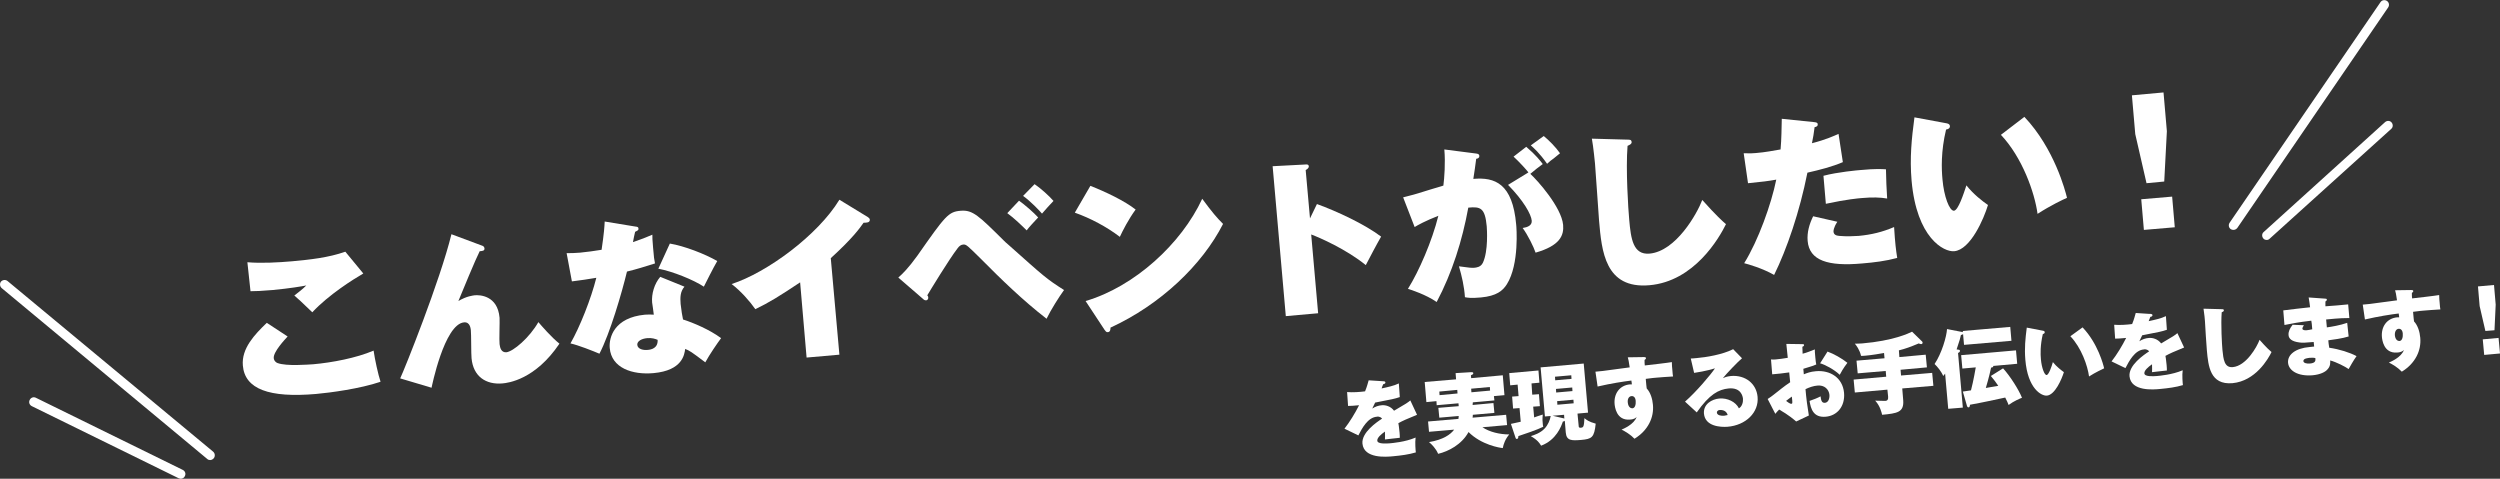 <?xml version="1.0" encoding="utf-8"?>
<!-- Generator: Adobe Illustrator 25.1.0, SVG Export Plug-In . SVG Version: 6.00 Build 0)  -->
<svg version="1.1" id="レイヤー_1" xmlns="http://www.w3.org/2000/svg" xmlns:xlink="http://www.w3.org/1999/xlink" x="0px"
	 y="0px" width="1043.9px" height="199.9px" viewBox="0 0 1043.9 199.9" style="enable-background:new 0 0 1043.9 199.9;"
	 xml:space="preserve">
<rect x="0" y="0" width="1043.9" height="199.9" fill="#333333" stroke="none"/>
<style type="text/css">
	.st0{fill:#FFFFFF;}
</style>
<g>
	<path class="st0" d="M120.1,140.5c-1.1,1.2-6,6.4-5.8,9c0.1,1.3,1.2,2,1.6,2.1c3.8,1.4,12.9,0.6,14.9,0.5
		c7.9-0.7,17.9-2.6,25.2-5.7c0.5,3.6,1.9,10,2.9,13c-8.4,2.9-21.2,4.6-26.9,5.1c-19.6,1.7-29.8-2-30.6-11.9
		c-0.6-7.1,4.9-12.9,10-17.8L120.1,140.5z M151.7,114.2c-4.3,2.5-14.5,8.9-21.3,16.2c-4.9-4.7-5.4-5.2-7.5-7c1.7-1.3,3.5-2.7,5-4.2
		c-2.1,0.4-6.7,1.2-14,1.9c-4.8,0.4-7.1,0.5-9.3,0.5l-1.3-12.1c5.8,0.5,12.9,0.1,18.7-0.4c7.5-0.7,15.1-1.5,22.2-4L151.7,114.2z"/>
	<path class="st0" d="M201.1,102.5c0.7,0.2,1.1,0.5,1.2,1.2c0.1,1.1-1,1.1-2,1.2c-1.1,2.3-2.2,4.7-4.5,10.2c-1.2,2.9-2.9,7-4.4,10.6
		c3.5-2.1,6.2-2.3,6.8-2.4c2-0.2,9.6,0,10.4,9.4c0.1,1.7-0.2,9.4,0,11s0.7,3.5,2.8,3.4c2.9-0.3,9.7-6.1,13.4-12.6
		c1.2,1.4,5.5,6.4,8.8,9c-10.1,15-21.4,16.4-23.8,16.6c-6.9,0.6-12.2-2.9-12.9-10.5c-0.2-1.8-0.1-10.1-0.3-11.8
		c-0.1-0.6-0.3-3.4-2.8-3.2c-8.3,0.7-13.6,27.3-13.6,27.3l-13.1-3.9c1.7-3.5,16.7-40.9,21.4-60.2L201.1,102.5z"/>
	<path class="st0" d="M236.6,105.7c2,0,3.1,0,5.6-0.2c2.9-0.3,6.1-0.7,9-1.2c1-6.7,1.2-9.7,1.3-11.8l12.8,2.1
		c0.9,0.1,1.3,0.2,1.3,0.9c0.1,0.6-0.4,0.8-1.4,1.3c-0.2,0.6-0.7,3.3-0.9,4.3c4.9-1.7,6.2-2.3,8.1-3.1c0,1.3,0,2.1,0.3,5.4
		c0.3,3.9,0.5,5.2,0.8,6.6c-4.1,1.3-7.6,2.4-11.7,3.4c-2.1,8.7-7.1,25.9-11.5,34.3c-2.8-1.2-8.9-3.6-12.1-4.3
		c3.9-6.8,8.6-18.6,10.8-27.4c-3.4,0.6-6.3,1-10.2,1.5L236.6,105.7z M285.8,119.7c-1.8,2.1-1.8,4.5-1.6,7.2c0.3,2.9,0.7,5,1,6.5
		c4.4,1.4,11.2,4.3,15.9,7.8c-1.5,2-4.8,6.8-6.6,10.1c-5.8-4.4-6.6-4.9-8.4-5.6c-0.3,2.3-1.1,9-13.2,10.1
		c-8.8,0.8-17.6-2.1-18.3-10.5c-0.4-4.4,1.9-12.7,14.7-13.9c1.6-0.1,2.5-0.1,3.7,0c0-0.6-0.7-4.9-0.7-5.1c-0.3-3.5,0.9-7.8,3.4-10.7
		L285.8,119.7z M270.2,141.2c-2.2,0.2-4.2,1.2-4.1,2.8c0.2,1.8,2.5,2.3,4.4,2.1c1.4-0.1,4.3-0.7,4.1-4.2
		C273.6,141.5,272.2,141,270.2,141.2z M279.7,101.7c6,1,14.6,4.3,19.8,7.3c-1.5,2.5-4.9,9.3-5.6,10.7c-4.4-2.9-13.1-6.4-19-7.5
		L279.7,101.7z"/>
	<path class="st0" d="M350.5,148.1l-13.7,1.2l-2.7-31.4c-8.7,5.8-12.9,8.4-18.7,11.2c-2.3-3.3-6-7.5-9.9-10.5
		c14.8-4.8,36-20.4,45-35.2l11.8,7.2c0.6,0.4,0.8,0.6,0.9,1.1c0.1,1.3-1.4,1.3-2.6,1.3c-1.6,2.3-4.6,6.5-13.7,14.8L350.5,148.1z"/>
	<path class="st0" d="M375.1,115.9c1.8-1.6,4.1-3.8,8-9.2c11.7-16.7,12.9-18.3,18.1-18.7c5-0.4,7.5,2.1,18,12.5
		c0.5,0.5,0.8,0.8,2.1,1.9c14.7,13.1,15.6,14,23,18.7c-2.1,2.9-5.4,8.1-7.3,12c-9.9-7.7-18.9-16.4-27.7-25.3
		c-5.3-5.2-5.8-5.8-7.1-5.7c-1,0.1-1.7,0.7-2.3,1.5c-3.7,4.8-11.5,17.7-12.7,19.7c0.2,0.3,0.4,0.5,0.4,0.9c0.1,0.8-0.5,1.2-0.9,1.2
		c-0.6,0-0.9-0.2-1.3-0.6L375.1,115.9z M425.5,83.8c2.3,1.6,6.2,5,8,7c-0.9,0.9-4.3,4.6-4.8,5.4c-1.6-1.6-5.3-5.2-8.1-7.2
		L425.5,83.8z M432,76.9c2.4,1.6,6.1,4.9,7.9,7c-1.5,1.5-3.3,3.6-4.8,5.3c-1.2-1.4-4.7-5.1-7.9-7.4L432,76.9z"/>
	<path class="st0" d="M455.3,77.6c6.6,2.6,14.3,6.3,18.9,9.9c-2.9,3.9-5.5,9-6.6,11.4c-5.5-4.2-12.3-7.8-18.8-10.1L455.3,77.6z
		 M453.3,125.7c20.4-6,40-23.9,48.7-42.7c4.2,5.7,6.1,7.9,8.7,10.5c-8.7,17.1-26.1,33.7-47,43.3c0,0.8-0.1,1.8-1.1,1.9
		c-0.7,0.1-1-0.5-1.4-1L453.3,125.7z"/>
	<path class="st0" d="M549.9,85.2c8.3,3,19.9,8.4,26.8,13.6c-1.7,2.9-5,9.2-6.4,11.9c-8.1-6.6-19.3-11.5-22.8-12.8l2.9,32.9
		l-13.5,1.2l-5.5-62.6l13.4-0.7c0.9-0.1,1.6-0.1,1.7,0.7c0.1,0.7-0.7,1.3-1.3,1.6l1.8,20.2L549.9,85.2z"/>
	<path class="st0" d="M616.3,64.1c0.7,0.1,1.4,0.2,1.4,1c0.1,0.9-0.9,1.2-1.3,1.2c-0.4,3.3-0.7,5.1-1.2,8.4
		c9-0.8,16.4,1.9,17.9,19.1c0.1,0.8,1.4,16.5-3.9,24.9c-1.7,2.7-4.3,4.9-10.8,5.5c-4.3,0.4-5.6,0.1-6.7-0.1
		c-0.3-4.5-1.3-8.8-2.5-12.9c4.2,0.6,5.4,0.7,6.5,0.6c0.7-0.1,2.6-0.2,3.5-2.1c2.3-4.9,1.7-14,1.6-15.2c-0.7-7.7-2.6-8.3-7.7-7.8
		c-2.5,13.7-6.7,27.1-13.2,39.4c-4.5-3.1-10.7-5.1-12-5.5c4.6-7.3,10.1-20,12.7-30.5c-5.6,2.2-8.6,3.9-9.9,4.7l-4.8-12.4
		c4.6-1.2,5.1-1.3,6.3-1.7c1.4-0.4,8.9-2.8,10.5-3.2c0.4-3.1,0.9-9.5,0.4-15.1L616.3,64.1z M638.2,72c-0.6-0.9-4-4.6-6.2-6.6
		l5.3-4.1c4,3.4,6,6,6.9,7.2c-2.1,1.5-2.9,2.2-5.2,4.1c2.9,2.6,13,13.9,13.7,21.3c0.4,4.5-1.4,8.7-11.5,11.6
		c-0.8-2.4-3.2-7.3-5.4-10.3c2-0.3,3.9-1,3.8-3c-0.2-2.7-3.5-8.5-9.9-15L638.2,72z M644.6,56.8c2.1,1.7,5,4.6,6.8,7.2
		c-0.5,0.4-0.7,0.6-2.7,2.2c-0.5,0.3-1.9,1.4-2.7,2.2c-3.2-4.6-5.7-6.7-6.8-7.7L644.6,56.8z"/>
	<path class="st0" d="M679.3,58.3c1.3,0,1.9,0,2,1c0.1,0.8-0.8,1.2-1.7,1.6c-0.8,9.8,0.3,26.7,0.7,30.9c0.7,7.9,1.6,14.7,8.5,14.1
		c11-1,19.8-16.6,22-22.4c6,6.7,8.5,8.9,9.9,10.1c-2.8,5.7-13.2,23.9-32,25.5c-18.5,1.6-19.9-14.2-21-27c-0.3-3.8-1.4-20.5-1.7-23.9
		c-0.1-0.7-0.6-6.5-1.3-10.3L679.3,58.3z"/>
	<path class="st0" d="M757.6,51c0.8,0.1,1.4,0.2,1.4,0.9c0.1,0.9-0.8,1.1-1.3,1.2c-0.3,2.4-0.6,4.4-1.1,6.7
		c5.9-1.5,9.3-3.1,11.1-3.9l1.8,11.8c-4.4,1.9-9.9,3.3-14.8,4.4c-3.2,16.2-8.6,32-13.9,42.7c-4.9-2.8-10.9-4.5-12.5-4.9
		c5.9-9.5,11.3-24.6,13.4-34.9c-3.3,0.6-5.7,0.9-11.8,1.5l-1.8-12.5c2.5,0.1,4.2,0,5.1-0.1c3.8-0.3,7.4-1,10.3-1.5
		c0.4-4.5,0.4-8.9,0.5-12.8L757.6,51z M767.2,92.6c-1.7,2.6-1.6,3.9-1.6,4.1c0.1,1.3,1.1,1.7,2.4,1.8c2.9,0.3,6.6,0.1,8.1,0
		c5.3-0.5,9.9-1.6,14.8-3.7c0.4,6.7,0.8,9.7,1.3,12.9c-4.8,1.3-9.7,1.9-14.6,2.3c-14.3,1.3-22.1-1.2-22.8-9.4
		c-0.3-3.6,0.7-7,2.3-10.3L767.2,92.6z M761.4,73.4c6.1-1.6,14.3-2.3,15.5-2.4c6.3-0.6,9.1-0.4,10.6-0.3c0.1,5.6,0.2,6.7,0.5,12.2
		c-2.9-0.5-6.1-0.6-10.6-0.2c-1.2,0.1-6.2,0.5-15,2.4L761.4,73.4z"/>
	<path class="st0" d="M812.9,51.5c0.9,0.2,1.2,0.5,1.3,1.1c0.1,1.1-1,1.4-1.6,1.5c-2.2,9.2-1.9,16.5-1.5,20.8
		c0.6,7.1,2.9,13.2,4.8,13.1c1.8-0.2,4-7,5.2-10.6c2.9,3.7,6.8,6.7,9,8.2c-1.7,5.7-7.3,18.7-14.1,19.3c-4.3,0.4-15.7-5.5-17.8-29.5
		c-0.8-9.5,0-17.4,1.2-26.4L812.9,51.5z M845.3,48.8c12.5,13.2,17.1,30.9,17.8,33.8c-1.6,0.7-6.9,3.2-12.3,6.7
		c-1.2-8.9-6.4-23.6-15.3-33L845.3,48.8z"/>
	<path class="st0" d="M903.4,38.6l1.4,16.2l-1.1,21l-7.4,0.7l-4.7-20.5l-1.4-16.2L903.4,38.6z M894.1,83.2l12.9-1.1l1.1,12.8
		l-12.9,1.1L894.1,83.2z"/>
</g>
<g>
	<path class="st0" d="M577.7,159.2c0.3,0,0.8,0.1,0.8,0.5c0,0.5-0.6,0.7-0.9,0.7c-0.2,0.3-0.5,1.2-0.7,1.8c2.3-0.5,5.2-1.1,7.2-2.1
		l0.4,5.7c-2.4,0.8-2.7,0.8-10.3,2.3l-1.2,2.5c1.2-0.8,2.6-1.3,4.1-1.4c1.4-0.1,3.6,0.4,5,2.3c5.5-3.2,5.7-3.4,6.8-4.3l2.8,6
		c-4.2,1.7-6,2.5-7.8,3.5c0.3,1.5,0.4,3.4,0.5,3.9c0.1,0.9,0.1,1.6,0.1,2.2c-1.3,0.1-5.2,0.6-6.2,0.7c0-0.8,0.1-1.6,0-3.3
		c-1.7,1.2-3.3,2.6-3.2,3.8c0.1,1.5,3.9,1.2,5.3,1.1c0.9-0.1,6.3-0.5,10.7-2.4c-0.3,2.1,0,5.5,0.1,6.2c-3,0.9-6.2,1.3-9.4,1.6
		c-2.9,0.3-12.3,1.1-12.9-5.3c-0.4-4.6,5.9-8.9,8.2-10.4c-0.8-1-2-0.9-2.2-0.8c-3.8,0.3-6.2,4.9-7.7,7.8l-5.8-2.8
		c2.2-2.8,4.5-6.6,6.1-9.8c-2.1,0.2-3.5,0.3-4.6,0.3l-0.4-5.8c2.3,0.2,5.3,0,7.5-0.3c0.9-2.2,1.1-3.3,1.5-4.6L577.7,159.2z"/>
	<path class="st0" d="M614.9,169.1l8.7-0.8l0.4,4.1l-9,0.8c0,0.7-0.1,0.9-0.1,1.2l14-1.2l0.4,4.3l-10.3,0.9c3,2,7.2,3,11.2,3
		c-1.7,2-2.4,4.1-2.7,5.7c-1.2-0.1-8.9-1.3-14.3-6.7c-2.8,5.2-8.4,8.1-12.7,9.1c-0.9-2.2-2.7-4-3.8-4.9c6-1,9-3.2,10.5-5.2
		l-10.5,0.9l-0.4-4.3l12.7-1.1c0.1-0.8,0.1-0.9,0.1-1.2l-8.1,0.7l-0.4-4.1l8.5-0.7l-0.1-1.2l-9.1,0.8l-0.1-1.7l-4.2,0.4l-0.7-8.4
		l13.1-1.1l-0.2-2.6l6.5-0.4c0.5,0,0.8,0,0.9,0.4c0,0.5-0.5,0.7-1,0.9l0.1,1.2l13.2-1.2l0.7,8.3l-4.4,0.4l0.2,1.8l-9,0.8
		L614.9,169.1z M608.5,162.8l-7.5,0.7l0.1,1.5l7.5-0.7L608.5,162.8z M614.4,163.8l7.8-0.7l-0.1-1.5l-7.8,0.7L614.4,163.8z"/>
	<path class="st0" d="M639.8,164.8l2.8-0.2l0.4,5l-2.8,0.2l0.4,4.5c0.3-0.1,3.1-1.1,3.6-1.2c-0.2,1.8-0.1,3.3,0,3.8
		c0,0.6,0.1,0.9,0.2,1.3c-2.1,1.1-8.2,3.2-10.4,3.9c0,0.4,0,1.1-0.6,1.2c-0.3,0-0.5-0.2-0.6-0.6l-1.9-5.7c2-0.4,3.7-0.8,4.1-0.9
		l-0.5-5.7l-2.7,0.2l-0.4-5l2.7-0.2l-0.4-4.8l-3.1,0.3l-0.4-5.1l12.2-1.1l0.4,5.1l-3.3,0.3L639.8,164.8z M645.1,173.9l-1.8-20.5
		l18-1.6l1.8,20.5l-4.4,0.4l0.5,5.2c0,0.4,0.1,0.8,0.9,0.7c1.1-0.1,1.3-0.4,1.5-4c0.8,0.7,1.8,1.5,4.7,2.3c-0.6,5.8-1.6,6.4-6.1,6.8
		c-3.9,0.3-6.1,0.4-6.4-3.1l-0.4-4.9c-0.2,0.2-0.4,0.3-0.8,0.3c-0.7,2-2.7,7.7-9.1,10.1c-0.6-1-1.4-2.3-4.3-4c1.3-0.4,4-1.2,5.9-3.3
		c1.2-1.3,2.2-3.5,2.4-5.1L645.1,173.9z M653,174.7c0.1,0,0.1,0.1,0.2,0.1l-0.1-1.6l-4.8,0.4L653,174.7z M656.2,158.2l-0.1-1.5
		l-6.8,0.6l0.1,1.5L656.2,158.2z M649.7,162.4l0.1,1.5l6.8-0.6l-0.1-1.5L649.7,162.4z M650.2,167.5l0.1,1.5l6.8-0.6l-0.1-1.5
		L650.2,167.5z"/>
	<path class="st0" d="M686.4,149.1c0.4,0,0.8,0,0.9,0.4c0,0.4-0.3,0.6-0.6,0.8c0,1,0,1.5,0.1,2.3c1.8-0.2,9.7-1.1,11.3-1.4
		c0,1.1,0.1,2.4,0.2,3.2c0.1,1.7,0.2,2.1,0.3,2.8c-1.6,0.1-6.3,0.4-7,0.5c-0.3,0-2.2,0.2-4.4,0.5c0.2,2.7,0.3,3,0.4,4
		c1.6,1.7,2.4,4.4,2.6,6.8c0.5,5.3-2,10.7-7.7,14.2c-1.6-1.7-3.9-3.1-5.4-3.8c0.9-0.4,5.2-2.2,6.3-5.3c-0.3,0.3-0.9,1-2.8,1.1
		c-5.8,0.5-6.3-5.6-6.4-6.4c-0.4-4.3,2-7.9,6.4-8.3c0.3,0,0.5,0,0.8,0c0-0.6-0.1-0.7-0.2-1.6c-3.3,0.4-8.5,1.2-14.1,2.5l-0.9-6.2
		c1.3-0.1,2.1-0.1,14.3-1.8c-0.3-2.4-0.6-3.5-0.8-4.2L686.4,149.1z M679.7,168.1c0.2,1.9,1.2,2.4,1.9,2.4c1.2-0.1,1.5-1.7,1.4-3.1
		c-0.1-1.5-0.9-2.1-1.8-2C680.3,165.5,679.5,166.4,679.7,168.1z"/>
	<path class="st0" d="M727.4,149.6c-1.6,1.3-6.5,6.4-8,8.3c0.7-0.3,1.5-0.7,3.4-0.9c6-0.5,10.6,3.2,11.1,8.7
		c0.6,6.5-4.9,11.9-12.6,12.5c-2.8,0.2-9.3-0.1-9.8-5.5c-0.3-4,3.3-6,6.4-6.3c3.4-0.3,6.9,1.4,8.2,4.1c1.4-0.8,1.8-2.7,1.7-4
		c-0.1-1-0.8-4.8-6-4.3c-4.1,0.4-8,2.4-13.3,10l-4.9-4.5c4.6-4,10.8-11.3,12.5-13.9c-3.5,1.1-7.9,1.8-8.7,1.9l-1.4-6
		c0.7,0,1.4-0.1,2.6-0.2c3.6-0.3,10.6-1.4,15.1-3.7L727.4,149.6z M718.1,171.2c-1.1,0.1-1.2,0.8-1.2,1.1c0.1,1.2,2,1.4,3,1.3
		c0.7-0.1,1.2-0.2,1.5-0.3C721,171.8,719.7,171.1,718.1,171.2z"/>
	<path class="st0" d="M752.6,143.7c0.4,0,0.7,0,0.7,0.4c0,0.4-0.4,0.6-0.7,0.7c0,0.7,0,0.9,0.1,2.9c2-0.5,3.5-1.2,5.1-1.8
		c0,0.6,0,1.4,0.2,3.3c0.2,1.7,0.2,2.3,0.4,3c-0.9,0.4-2,0.8-5.4,1.8l0.2,2.3c1.2-0.5,2.7-1.1,5.1-1.3c5.9-0.5,11.1,2.7,11.7,9
		c0.5,5.8-3,9.6-7.6,10c-5.2,0.5-6.3-3.3-6.8-6.6c1.5-0.5,3.3-1.2,4.6-1.9c0.2,1.5,0.4,2.8,1.8,2.7c1.3-0.1,2-1.5,1.9-3.3
		c-0.2-2.3-2.1-4.2-5-3.9c-1.6,0.1-3.6,0.8-5,1.5c0.3,3.7,0.8,7.4,1.4,11l-5.3,2.5c-0.9-0.8-3.1-2.7-7.1-5c-0.6,0.6-1.3,1.4-1.6,1.8
		l-3.2-6.2c1-0.6,2-1.4,2.4-1.7c2.3-1.8,4.6-3.7,7-5.3c-0.1-1-0.1-1.2-0.4-4.1c-2.5,0.4-4.9,0.6-7.1,0.8l-0.5-6.2
		c0.8,0,1.4,0.1,2.7-0.1c0.8-0.1,2.2-0.2,4.3-0.6c-0.2-2.3-0.4-3.8-0.6-5.8L752.6,143.7z M745.8,167.4c0.5,0.4,1.7,1.3,2.2,1.2
		c0.4,0,0.4-0.4,0.4-0.5c0-0.1,0-1.2-0.2-2.5C747.4,166.2,746.5,166.8,745.8,167.4z M763.1,146.8c2.5,0.9,6.1,2.9,8.3,4.7
		c-1.7,2.2-2.8,4.2-3.2,5c-2.4-2.3-6.3-4.3-8.2-4.8L763.1,146.8z"/>
	<path class="st0" d="M793.1,149.1l11-1l0.5,5.3l-11,1l0.2,2.4l13-1.1l0.5,5.4l-13,1.1l0.4,4.9c0.4,5.1-2.5,5.5-8.8,6.1
		c-0.2-0.8-0.8-3.7-2.9-5.9c1.2,0,3.3,0.1,4.1,0.1c1.1,0,1.4-0.7,1.3-1.8l-0.3-2.9l-13.6,1.2l-0.5-5.4l13.6-1.2l-0.2-2.4l-11.7,1
		l-0.5-5.3l11.7-1l-0.2-2.2c-1.6,0.3-5.3,0.9-7.6,1.1c-0.9,0.1-1.5,0.1-2,0.1c-0.6-2.6-2-4.4-2.6-5.1c0.8,0,1.8,0,3.1-0.1
		c12.9-1.1,19.4-4.2,20.8-4.9l4.2,4.1c0.1,0.1,0.2,0.3,0.2,0.4c0,0.4-0.1,0.6-0.6,0.7c-0.4,0-0.7-0.2-1-0.3
		c-3.6,1.5-5.5,2.2-8.3,2.9L793.1,149.1z"/>
	<path class="st0" d="M819.6,138.2l19.8-1.7l0.5,5.8l-19.8,1.7l-0.4-4.5c-0.2,0.2-0.3,0.2-0.9,0.4c-0.2,1-0.5,2.2-1.8,6l0.7,0.1
		c0.1,0,0.7,0,0.7,0.5c0,0.5-0.4,0.7-0.8,0.9l2,22.8l-6.1,0.5l-1.3-14.7c-0.4,0.5-0.5,0.7-0.8,1c-0.7-1.8-2.5-4-3.6-5
		c3-4.5,5-11.4,5.2-14.6l6.2,1.2c0.1,0,0.3,0.1,0.4,0.1L819.6,138.2z M836.4,153.8c3,3.3,6.6,9,7.9,12.3c-0.6,0.2-3.3,1.3-5.6,3
		c-0.3-0.8-0.6-1.6-1.4-3.1c-3.2,0.7-10.1,2.2-14.7,3c-0.1,0.7-0.2,1.1-0.6,1.1c-0.3,0-0.5-0.1-0.7-0.7l-1.7-5.9
		c0.9-0.1,2.6-0.4,3.4-0.5c1.1-4.2,1.8-8.6,2-9.6l-5.6,0.5l-0.5-5.6l22.9-2l0.5,5.6l-10,0.9c0.1,0.5-0.3,0.6-0.9,0.7
		c-0.8,3.8-1.9,7.5-2.2,8.5c2.7-0.5,4.1-0.7,5.2-0.9c-0.9-1.4-1.8-2.5-3.1-4.1L836.4,153.8z"/>
	<path class="st0" d="M853.1,138.1c0.5,0.1,0.6,0.2,0.7,0.6c0,0.6-0.5,0.7-0.8,0.8c-1.1,4.7-1,8.4-0.8,10.5c0.3,3.6,1.5,6.7,2.4,6.6
		c0.9-0.1,2.1-3.6,2.6-5.4c1.5,1.9,3.5,3.4,4.6,4.2c-0.9,2.9-3.7,9.5-7.1,9.8c-2.2,0.2-8-2.8-9-15c-0.4-4.8,0-8.8,0.6-13.4
		L853.1,138.1z M869.6,136.7c6.4,6.7,8.7,15.7,9,17.1c-0.8,0.4-3.5,1.6-6.3,3.4c-0.6-4.5-3.2-12-7.8-16.8L869.6,136.7z"/>
	<path class="st0" d="M898,131.1c0.3,0,0.8,0.1,0.8,0.5c0,0.5-0.6,0.7-0.9,0.7c-0.1,0.3-0.5,1.2-0.7,1.8c2.3-0.5,5.2-1.1,7.2-2.1
		l0.4,5.7c-2.4,0.8-2.7,0.8-10.3,2.3l-1.2,2.5c1.2-0.8,2.6-1.3,4.1-1.4c1.4-0.1,3.6,0.4,5,2.3c5.5-3.2,5.7-3.4,6.8-4.3l2.8,6
		c-4.2,1.7-6,2.5-7.8,3.5c0.3,1.5,0.4,3.4,0.5,3.9c0.1,0.9,0.1,1.6,0.1,2.2c-1.3,0.1-5.2,0.6-6.2,0.7c0-0.8,0.1-1.6,0-3.3
		c-1.7,1.2-3.3,2.6-3.2,3.8c0.1,1.5,3.9,1.2,5.3,1.1c0.9-0.1,6.3-0.5,10.7-2.4c-0.3,2.1,0,5.5,0.1,6.2c-3,0.9-6.2,1.3-9.4,1.6
		c-2.9,0.3-12.3,1.1-12.9-5.3c-0.4-4.6,5.9-8.9,8.2-10.4c-0.8-1-2-0.9-2.2-0.8c-3.8,0.3-6.2,4.9-7.7,7.8l-5.8-2.8
		c2.2-2.8,4.5-6.6,6.1-9.8c-2.1,0.2-3.5,0.3-4.6,0.3l-0.4-5.8c2.3,0.2,5.3,0,7.5-0.3c0.9-2.2,1.1-3.3,1.5-4.6L898,131.1z"/>
	<path class="st0" d="M927.6,129.1c0.6,0,1,0,1,0.5c0,0.4-0.4,0.6-0.9,0.8c-0.4,5,0.1,13.6,0.3,15.7c0.4,4,0.8,7.5,4.3,7.2
		c5.6-0.5,10.1-8.4,11.2-11.4c3,3.4,4.3,4.5,5,5.1c-1.4,2.9-6.7,12.1-16.3,13c-9.4,0.8-10.1-7.2-10.7-13.7
		c-0.2-1.9-0.7-10.4-0.8-12.2c0-0.4-0.3-3.3-0.6-5.2L927.6,129.1z"/>
	<path class="st0" d="M970.9,124.7c0.2,0,0.7,0,0.7,0.4c0,0.4-0.3,0.6-0.6,0.8c0,0.8,0,1.2,0,2c1.5-0.1,8.2-0.6,9.5-0.8l0.5,5.7
		c-1.5,0-3.8,0-9.7,0.6c0.1,1.2,0.1,1.5,0.3,3.3c1.7-0.2,5.7-0.9,8.5-1.9l0.6,5.7c-2.5,0.8-6.8,1.4-8.5,1.6c0,0.5,0.3,2.6,0.4,3.1
		c4.2,0.6,8.6,2,11.4,3.5c-1.3,1.8-2.8,4.5-3.3,5.4c-1.6-1.1-5.1-2.9-7.7-3.6c0,0.9,0.2,2.3-1.1,3.7c-0.9,1.1-3,2.2-6.3,2.5
		c-6.2,0.5-9.9-2-10.2-5.2c-0.3-3.4,3.1-6.1,9-6.6l1.9-0.2c0-0.2-0.2-1.6-0.2-1.9c-4,0.3-4.4,0.4-5.9,0.2c-3.3-0.4-4.5-1.6-4.6-3.1
		c-0.1-1.5,0.5-2.7,1.7-4.3l4.7,0.2c-0.3,0.6-0.7,1.1-0.6,1.5c0.1,0.7,1.4,0.6,1.7,0.6c0.1,0,2.2-0.3,2.4-0.4
		c-0.2-2.4-0.2-2.6-0.4-3.6c-5.2,0.6-8.8,1.3-11.2,1.8l-0.5-6.1c1.8-0.3,9.6-1.1,11.2-1.3c-0.1-1.2-0.4-2.8-0.6-4.1L970.9,124.7z
		 M964.5,149.4c-0.6,0.1-2.8,0.2-2.7,1.4c0.1,0.8,1.3,1.1,2.7,1c2.5-0.2,2.4-1.3,2.3-2.3C966.3,149.4,965.6,149.3,964.5,149.4z"/>
	<path class="st0" d="M1006.8,121.1c0.4,0,0.8,0,0.9,0.4c0,0.4-0.3,0.6-0.6,0.8c0,1,0,1.5,0.1,2.3c1.8-0.2,9.7-1.1,11.3-1.4
		c0,1.1,0.1,2.4,0.2,3.2c0.1,1.7,0.2,2.1,0.3,2.8c-1.6,0.1-6.3,0.4-7,0.5c-0.3,0-2.2,0.2-4.4,0.5c0.2,2.7,0.3,3,0.4,4
		c1.6,1.7,2.4,4.4,2.6,6.8c0.5,5.3-2,10.7-7.7,14.2c-1.6-1.7-3.9-3.1-5.4-3.8c0.9-0.4,5.2-2.2,6.3-5.3c-0.3,0.3-0.9,1-2.8,1.1
		c-5.8,0.5-6.3-5.6-6.4-6.4c-0.4-4.3,2-7.9,6.4-8.3c0.3,0,0.5,0,0.8,0c0-0.6-0.1-0.7-0.2-1.6c-3.3,0.4-8.5,1.2-14.1,2.5l-0.9-6.2
		c1.3-0.1,2.1-0.1,14.3-1.8c-0.3-2.4-0.6-3.5-0.8-4.2L1006.8,121.1z M1000,140c0.2,1.9,1.2,2.4,1.9,2.4c1.2-0.1,1.5-1.7,1.4-3.1
		c-0.1-1.5-0.9-2.1-1.8-2C1000.6,137.4,999.9,138.4,1000,140z"/>
	<path class="st0" d="M1041.4,119l0.7,8.2l-0.5,10.7l-3.8,0.3l-2.4-10.4l-0.7-8.2L1041.4,119z M1036.7,141.7l6.6-0.6l0.6,6.5
		l-6.6,0.6L1036.7,141.7z"/>
</g>
<g>
	<path class="st0" d="M87.8,192.1c-0.4,0-0.9-0.1-1.2-0.4L0.7,120.3c-0.8-0.7-0.9-1.9-0.3-2.7c0.7-0.8,1.9-0.9,2.7-0.3L89,188.6
		c0.8,0.7,0.9,1.9,0.3,2.7C88.9,191.8,88.3,192.1,87.8,192.1z"/>
	<path class="st0" d="M75.5,199.9c-0.3,0-0.6-0.1-0.9-0.2l-61.3-30.1c-1-0.5-1.4-1.6-0.9-2.6s1.6-1.4,2.6-0.9l61.3,30.1
		c1,0.5,1.4,1.6,0.9,2.6C76.9,199.5,76.2,199.9,75.5,199.9z"/>
</g>
<g>
	<path class="st0" d="M932.6,96c-0.4,0-0.8-0.1-1.1-0.3c-0.9-0.6-1.1-1.8-0.5-2.7l63-92.1c0.6-0.9,1.8-1.1,2.7-0.5
		c0.9,0.6,1.1,1.8,0.5,2.7l-63,92.1C933.8,95.7,933.2,96,932.6,96z"/>
	<path class="st0" d="M946.5,100.2c-0.5,0-1.1-0.2-1.4-0.6c-0.7-0.8-0.7-2,0.1-2.7L995.9,51c0.8-0.7,2-0.7,2.7,0.1
		c0.7,0.8,0.7,2-0.1,2.7l-50.7,45.8C947.4,100,947,100.2,946.5,100.2z"/>
</g>
</svg>
